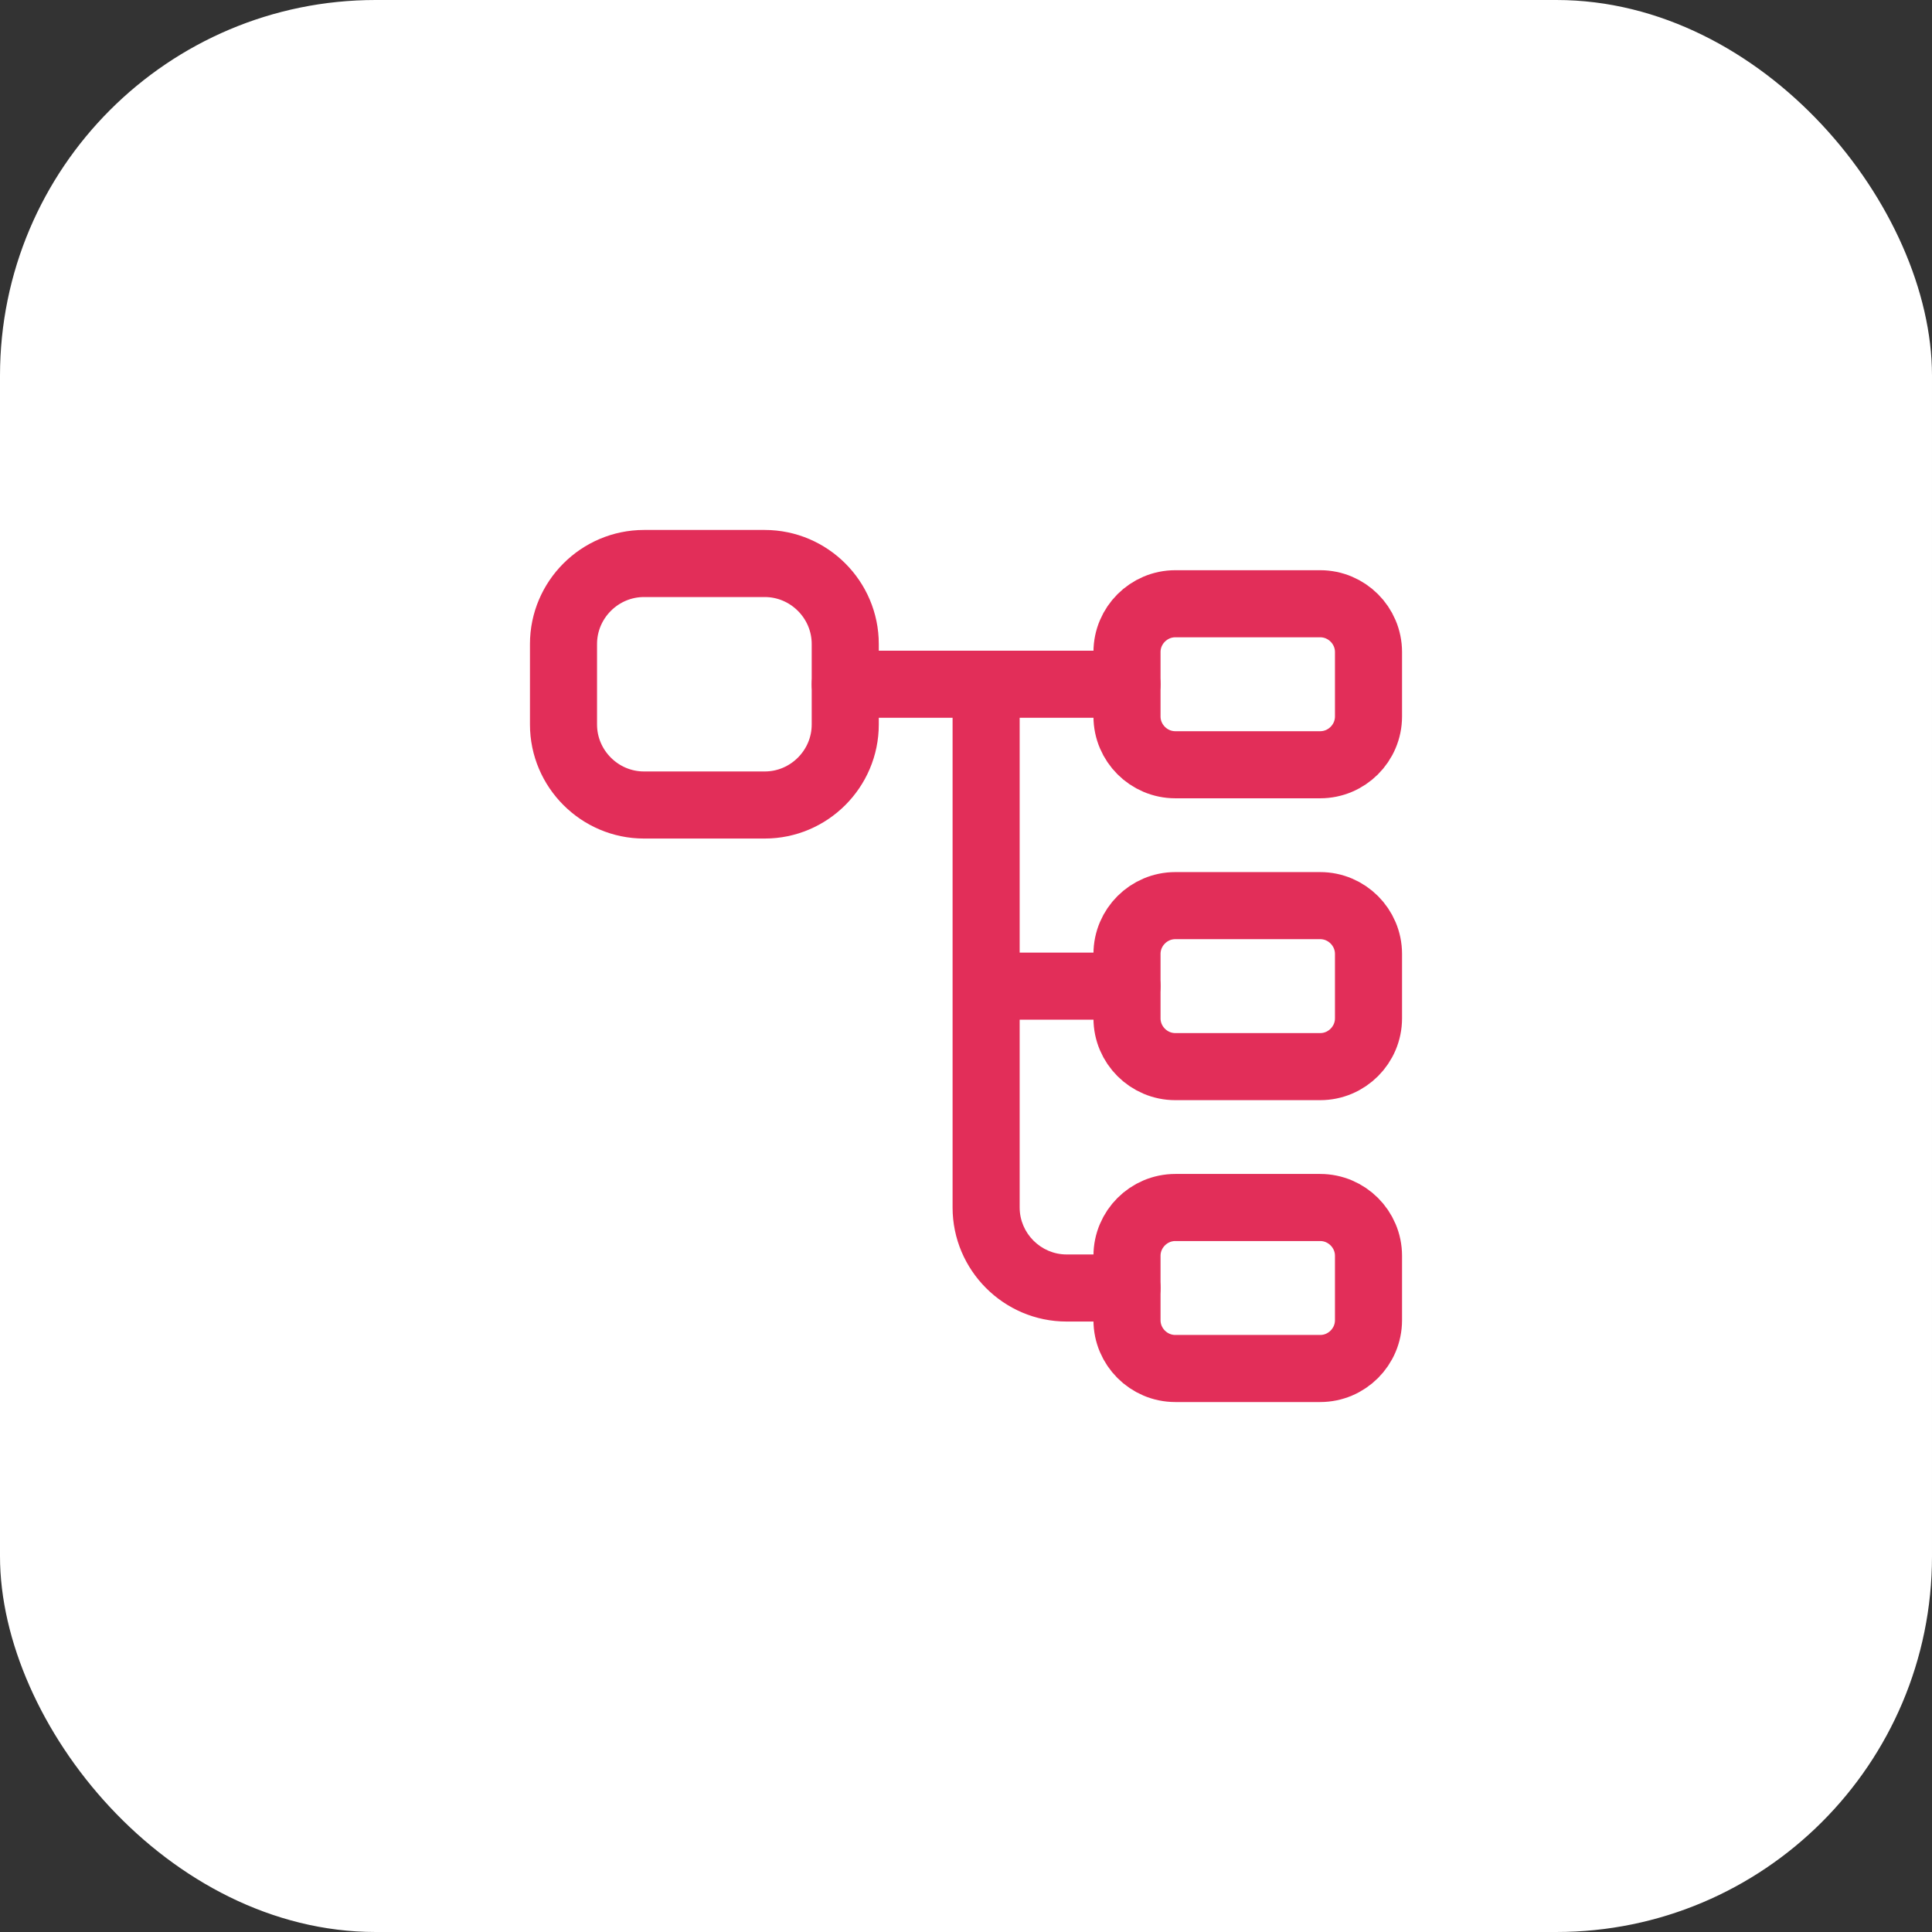 <svg width="72" height="72" viewBox="0 0 72 72" fill="none" xmlns="http://www.w3.org/2000/svg">
<rect x="0" y="0" width="72" height="72" fill="#333333" stroke="none"/>
<rect width="72" height="72" rx="14" fill="white"/>
<path fill-rule="evenodd" clip-rule="evenodd" d="M30.25 25.5C30.25 24.81 30.81 24.25 31.5 24.25H36.75H42C42.69 24.25 43.25 24.81 43.25 25.5C43.25 26.19 42.69 26.75 42 26.75H38V35.5H42C42.69 35.5 43.25 36.06 43.25 36.75C43.25 37.44 42.69 38 42 38H38V45C38 45.96 38.79 46.75 39.75 46.75H42C42.69 46.75 43.25 47.31 43.25 48C43.25 48.69 42.69 49.25 42 49.25H39.75C37.41 49.25 35.5 47.34 35.5 45V36.75V26.75H31.5C30.81 26.75 30.25 26.19 30.25 25.5Z" fill="#E22E59"/>
<path d="M28.5 30H24C22.35 30 21 28.65 21 27V24C21 22.35 22.35 21 24 21H28.5C30.15 21 31.5 22.35 31.5 24V27C31.5 28.65 30.15 30 28.5 30Z" stroke="#E22E59" stroke-width="2.5" stroke-linecap="round" stroke-linejoin="round"/>
<path d="M49.2 28.5H43.8C42.81 28.5 42 27.69 42 26.7V24.3C42 23.31 42.81 22.5 43.8 22.5H49.2C50.19 22.5 51 23.31 51 24.3V26.7C51 27.69 50.19 28.5 49.2 28.5Z" stroke="#E22E59" stroke-width="2.5" stroke-linecap="round" stroke-linejoin="round"/>
<path d="M49.2 39.75H43.8C42.81 39.75 42 38.94 42 37.95V35.55C42 34.56 42.81 33.75 43.8 33.75H49.2C50.19 33.75 51 34.56 51 35.55V37.95C51 38.94 50.19 39.75 49.2 39.75Z" stroke="#E22E59" stroke-width="2.5" stroke-linecap="round" stroke-linejoin="round"/>
<path d="M49.2 51H43.8C42.81 51 42 50.19 42 49.2V46.8C42 45.81 42.81 45 43.8 45H49.2C50.19 45 51 45.81 51 46.8V49.2C51 50.19 50.19 51 49.2 51Z" stroke="#E22E59" stroke-width="2.5" stroke-linecap="round" stroke-linejoin="round"/>
</svg>
